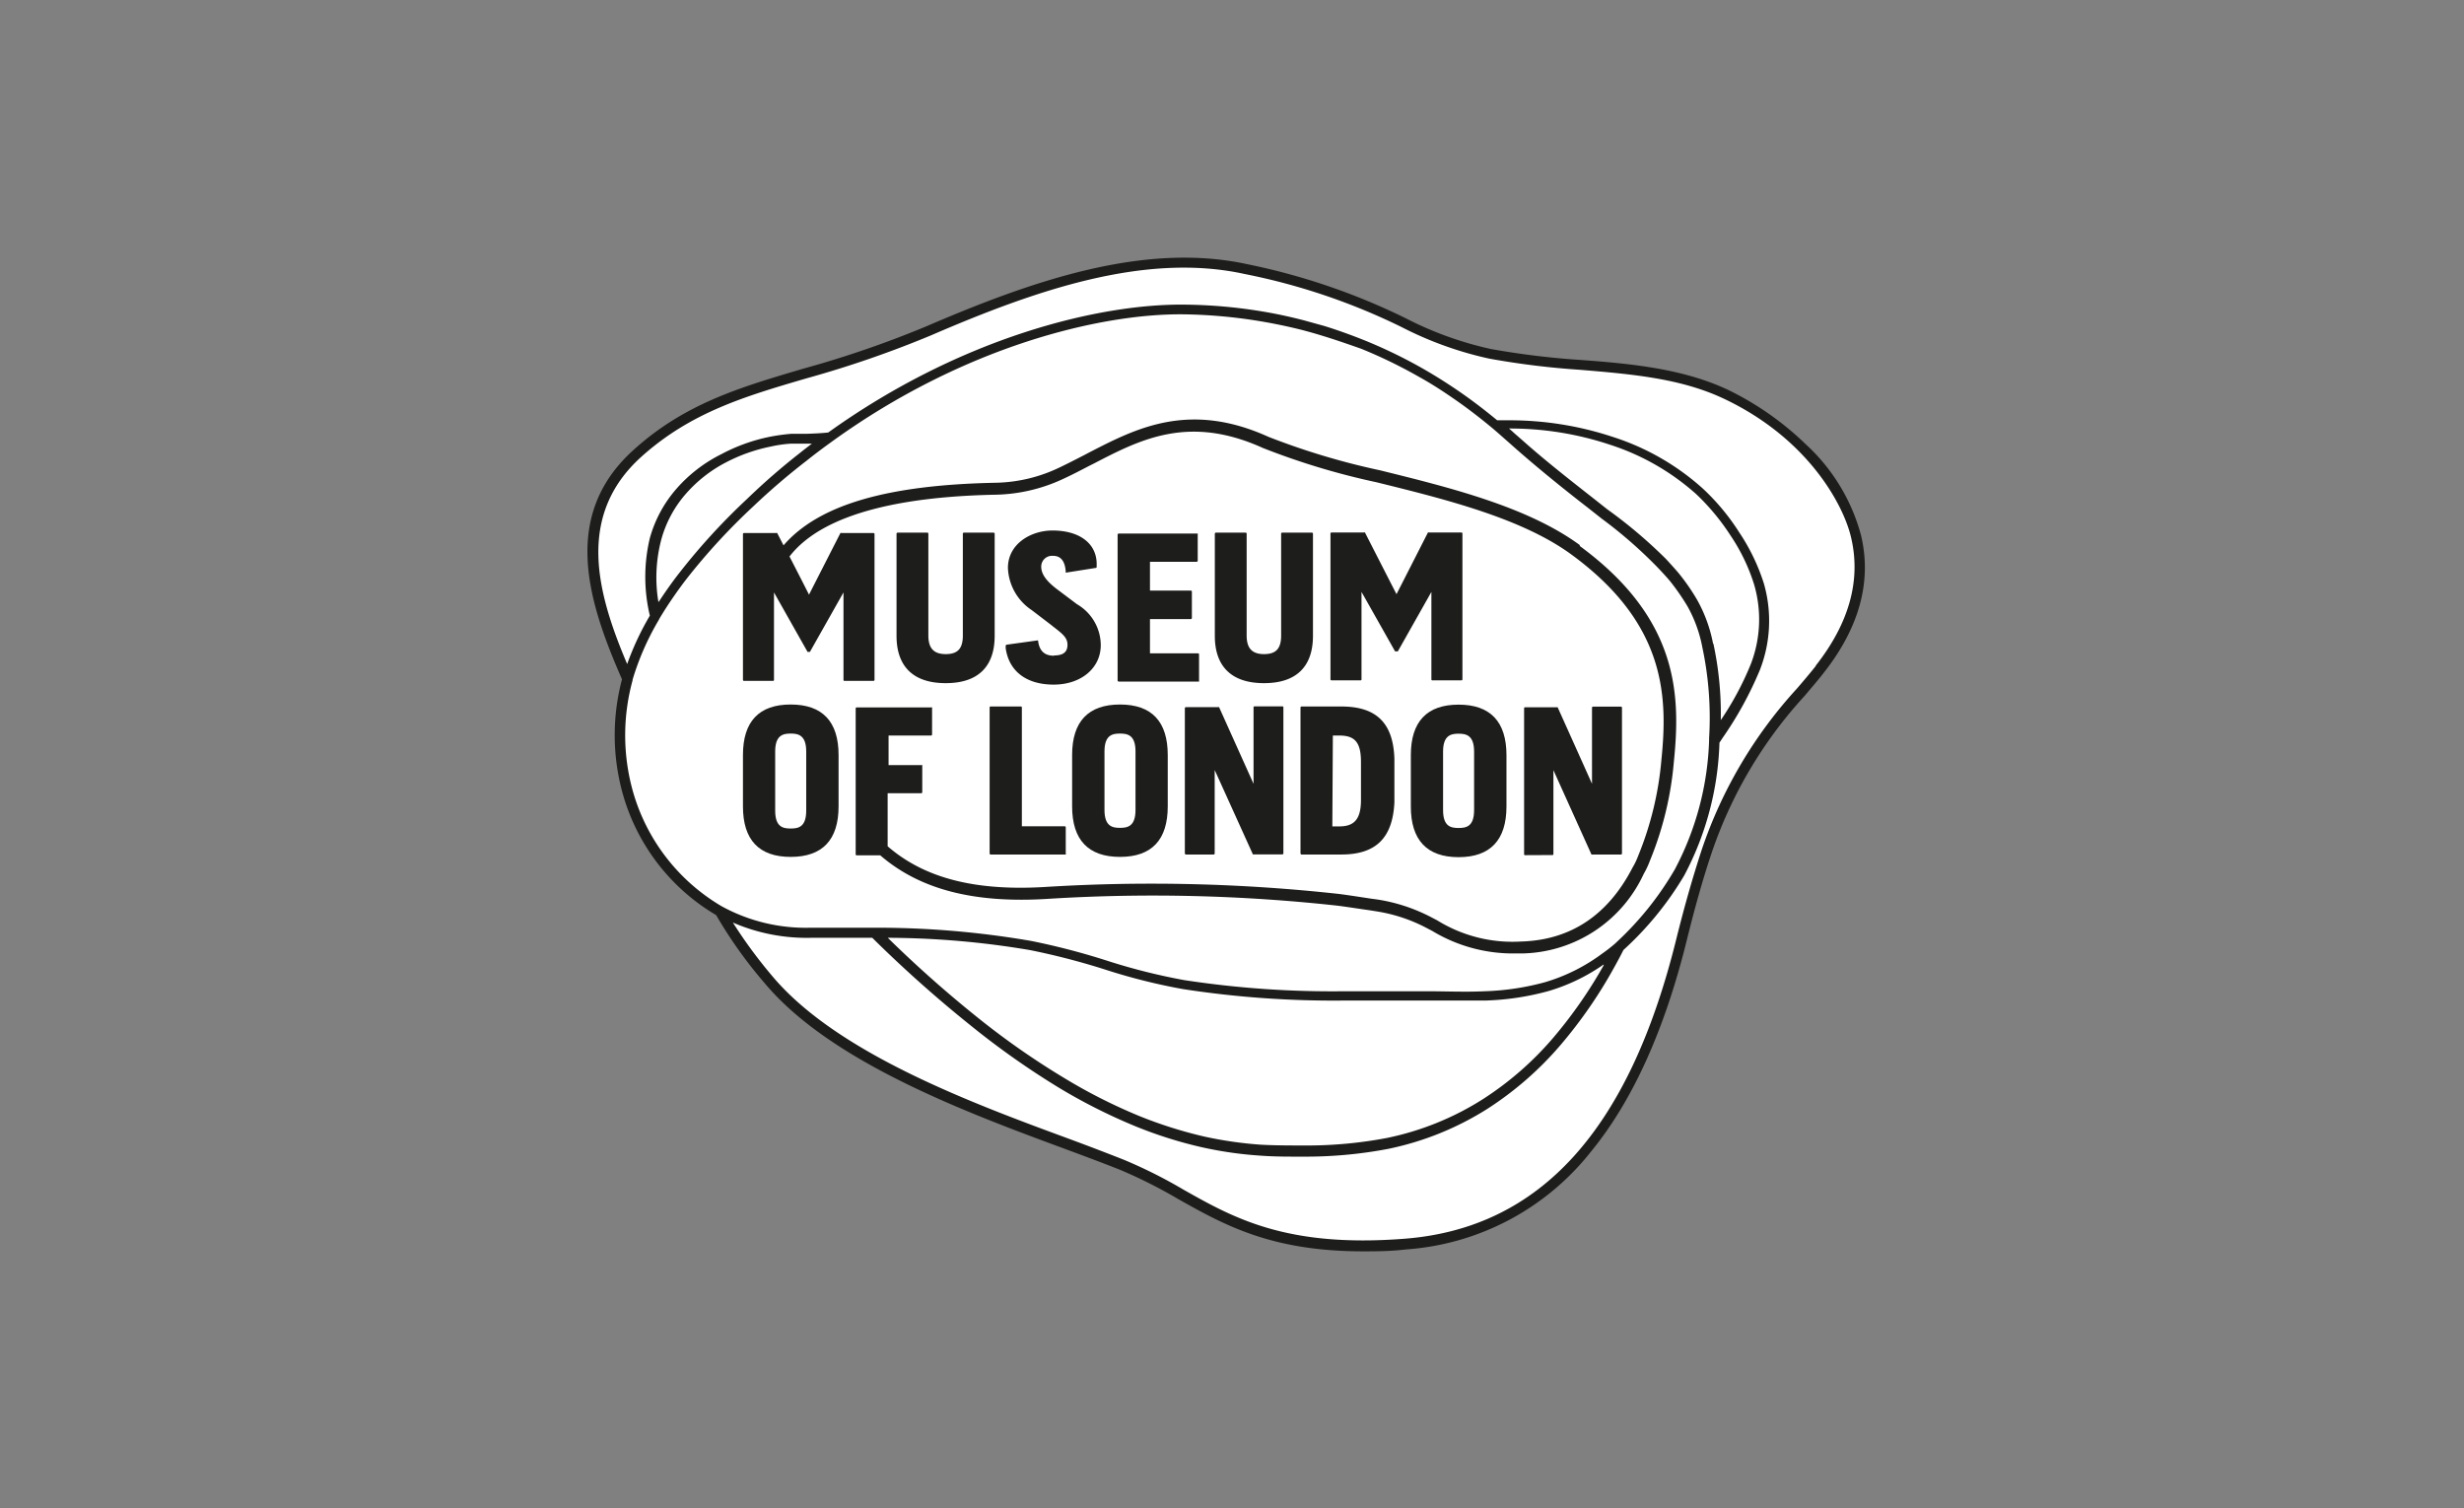<svg xmlns="http://www.w3.org/2000/svg" xmlns:xlink="http://www.w3.org/1999/xlink" viewBox="0 0 185.79 113.72"><rect x="0" y="0" width="185.79" height="113.72" fill="#808080" stroke="none"/><defs><style>.cls-1{fill:none;}.cls-2{clip-path:url(#clip-path);}.cls-3{fill:#fff;}.cls-4{fill:#1d1d1b;}</style><clipPath id="clip-path"><rect class="cls-1" x="44.31" y="19.41" width="96.31" height="74.9"/></clipPath></defs><g id="Layer_3" data-name="Layer 3"><g class="cls-2"><path class="cls-3" d="M130.31,29.62c-5.31-2.53-11.85-1.86-17.88-3.08s-7.79-4.13-18.5-6.44c-7.31-1.57-15.24.92-24,4.68-9.33,4-16,3.82-22,9.25-5.38,4.84-3.38,11.12-.76,17.07v0A16,16,0,0,0,47,59.05a15,15,0,0,0,7.11,9.64h0a33.67,33.67,0,0,0,3.63,5.13c5.95,7.11,19.64,11.2,26.8,14,6.13,2.44,9.15,7,21.4,6,12-.94,17.91-10.83,20.91-23,.55-2.25,1.18-4.52,1.9-6.68,2.43-7.31,6.09-10.67,8.56-13.82,8-10.1-1.74-18.23-7-20.76"/><path class="cls-4" d="M136.91,50.22c-.44.55-.91,1.11-1.42,1.7a34.1,34.1,0,0,0-7.19,12.19c-.65,2-1.27,4.14-1.9,6.68C122.84,85.2,116.14,92.6,105.91,93.4c-8.87.69-12.85-1.54-16.69-3.71a36.53,36.53,0,0,0-4.47-2.24c-1.19-.47-2.57-1-4-1.53C73.27,83.17,63.07,79.4,58.2,73.56a36,36,0,0,1-2.94-4,14,14,0,0,0,5.93,1.15c1.63,0,3.17,0,4.58,0h0a95,95,0,0,0,7.43,6.62A61.21,61.21,0,0,0,79.82,82a42.49,42.49,0,0,0,5.79,2.92,32,32,0,0,0,5,1.58,28.68,28.68,0,0,0,4.35.63c.77.06,1.58.08,2.46.08h1.28a33.14,33.14,0,0,0,6-.59,22.45,22.45,0,0,0,7.43-3,25.13,25.13,0,0,0,5.55-4.84,35.17,35.17,0,0,0,4-5.78c.24-.43.49-.89.73-1.37h0v0A24.45,24.45,0,0,0,127,66,22.79,22.79,0,0,0,129.65,56V56l.25-.38a27.19,27.19,0,0,0,2.8-5.11A10.18,10.18,0,0,0,133,44a15.09,15.09,0,0,0-1.86-3.86,16.82,16.82,0,0,0-2.73-3.29,18.62,18.62,0,0,0-6.81-3.91,24.76,24.76,0,0,0-7.87-1.25h-.84c-.87-.72-1.78-1.42-2.7-2.06s-1.91-1.27-2.89-1.83a37,37,0,0,0-4.44-2.15c-1-.4-2-.76-3-1.07l-1.52-.42c-1-.26-2-.48-3-.65a37.74,37.74,0,0,0-6-.54c-6.39-.08-16.82,2.42-26.89,9.64-.54.06-1.1.08-1.65.1l-1.15,0a14.66,14.66,0,0,0-1.64.23,13.4,13.4,0,0,0-3.61,1.3A11,11,0,0,0,51,36.86a9.52,9.52,0,0,0-2,3.71A12.6,12.6,0,0,0,49,46.42a21,21,0,0,0-1.71,3.65c-2.25-5.3-3.89-11.16,1.07-15.63,3.72-3.34,7.76-4.54,12.44-5.91a80.28,80.28,0,0,0,9.39-3.24C78,21.92,86.3,19,93.85,20.66a47.93,47.93,0,0,1,11.83,4,27.06,27.06,0,0,0,6.61,2.38,60.58,60.58,0,0,0,6.81.84c3.93.33,7.64.64,10.92,2.2,6.32,3,9,8,9.56,10.47.75,3.2-.15,6.44-2.67,9.64m-16,22.61a34.48,34.48,0,0,1-3.77,5.42,24.08,24.08,0,0,1-5.38,4.69,21.62,21.62,0,0,1-7.17,2.89,32.3,32.3,0,0,1-5.87.57c-1.36,0-2.56,0-3.66-.06a29.66,29.66,0,0,1-4.24-.61,32.71,32.71,0,0,1-4.91-1.55,40.86,40.86,0,0,1-5.67-2.87,58.81,58.81,0,0,1-6.54-4.57,90.24,90.24,0,0,1-6.76-6,65.26,65.26,0,0,1,10.74.93,53.32,53.32,0,0,1,5.82,1.52,45,45,0,0,0,5.71,1.42,74.55,74.55,0,0,0,12.23.86h2c1.18,0,2.41,0,3.6,0h.57c.84,0,1.7,0,2.56,0,.63,0,1.25,0,1.87,0a20.11,20.11,0,0,0,4.74-.72,14.2,14.2,0,0,0,4.14-2m8.25-24.18a10.91,10.91,0,0,0-1.22-3.34,15.9,15.9,0,0,0-1.39-2c-.29-.34-.69-.78-.94-1.05a36.07,36.07,0,0,0-4.43-3.75l-1-.79c-2-1.57-3.82-3-5.45-4.46l-.53-.46c-.14-.13-.28-.26-.43-.38a23.83,23.83,0,0,1,7.58,1.21,18.08,18.08,0,0,1,6.54,3.74,17,17,0,0,1,2.6,3.14,14.15,14.15,0,0,1,1.76,3.66,9.36,9.36,0,0,1-.24,6,22.78,22.78,0,0,1-2.27,4.24,25.09,25.09,0,0,0-.56-5.78M49.64,45.36l0,0a11.22,11.22,0,0,1,.21-4.63,8.72,8.72,0,0,1,1.8-3.42,10.31,10.31,0,0,1,3.06-2.43,12.69,12.69,0,0,1,3.41-1.21,9.72,9.72,0,0,1,1.53-.22c.37,0,.76,0,1.13,0l.44,0c-.27.21-.58.44-.9.7a50.36,50.36,0,0,0-4,3.48,47.86,47.86,0,0,0-5.06,5.52c-.61.77-1.24,1.69-1.59,2.23M47.55,59a15.66,15.66,0,0,1,.15-7.71l0-.05h0a20.12,20.12,0,0,1,2-4.54l-.25-.14h0l.24.14s.24-.41.55-.89.92-1.38,1.55-2.19a47.33,47.33,0,0,1,5-5.43,51.18,51.18,0,0,1,4-3.43c.85-.68,1.6-1.22,1.85-1.4l.11-.08C72.69,26.1,83,23.63,89.25,23.7a38.39,38.39,0,0,1,5.89.54c1,.17,2,.38,3,.63.49.13,1,.27,1.48.42,1,.3,2,.65,3,1a36.3,36.3,0,0,1,4.35,2.11c1,.55,1.91,1.15,2.83,1.79s1.86,1.37,2.75,2.11l.35.3.84.74.53.47c1.64,1.44,3.44,2.91,5.48,4.49l1,.79A34,34,0,0,1,125,42.8c.25.26.64.68.91,1a17.44,17.44,0,0,1,1.32,1.9,10.13,10.13,0,0,1,1.13,3.11,25.41,25.41,0,0,1,.51,6.85v.15a22.27,22.27,0,0,1-2.59,9.75,23.59,23.59,0,0,1-4.4,5.49l-.07.07c-.31.27-.64.53-1,.78a13.69,13.69,0,0,1-4.32,2.16,19.49,19.49,0,0,1-4.55.68c-1.46.07-2.95,0-4.39,0H107c-.78,0-1.58,0-2.36,0h-3.25a73.78,73.78,0,0,1-12.1-.84,45.78,45.78,0,0,1-5.62-1.4,53,53,0,0,0-5.9-1.55,68.33,68.33,0,0,0-11.72-1h-.16c-1.46,0-3.06,0-4.76,0a13.19,13.19,0,0,1-6.72-1.62A14.69,14.69,0,0,1,47.55,59m92.79-18.58a14.33,14.33,0,0,0-4.18-6.92,22.56,22.56,0,0,0-5.81-4.08l-.16.35.16-.35c-3.4-1.62-7.35-2-11.18-2.28a60.9,60.9,0,0,1-6.73-.82A26.35,26.35,0,0,1,106,24a49.41,49.41,0,0,0-12-4.09c-7.76-1.67-16.19,1.27-24.14,4.69a78.52,78.52,0,0,1-9.3,3.2c-4.77,1.41-8.89,2.62-12.74,6.08-5.61,5-3.44,11.58-.92,17.34h0a16.41,16.41,0,0,0-.12,7.94A15.47,15.47,0,0,0,54,69a33.81,33.81,0,0,0,3.63,5.1c5,6,15.31,9.81,22.84,12.59,1.46.54,2.84,1.06,4,1.52a37.17,37.17,0,0,1,4.37,2.2c3.45,1.94,7,3.94,13.91,3.94,1,0,2.08,0,3.23-.14a19.49,19.49,0,0,0,14-7.4C123.1,83,125.5,77.68,127.16,71c.62-2.52,1.23-4.69,1.88-6.63a33.26,33.26,0,0,1,7.05-11.92c.5-.6,1-1.17,1.43-1.73,2.67-3.39,3.62-6.85,2.82-10.29"/><path class="cls-4" d="M119.12,41.1c-3.93-2.89-9.85-4.35-15.07-5.64a54.22,54.22,0,0,1-8.4-2.52c-6-2.72-10-.64-13.55,1.19l-.34.18c-.7.36-1.36.7-2,1a11.57,11.57,0,0,1-4.68,1.09c-8.21.16-13.36,1.67-16,4.72l-.48-.93a.07.07,0,0,0-.07,0H56.1a.08.08,0,0,0-.08.08v11a.08.08,0,0,0,.08.07h2.18a.07.07,0,0,0,.08-.07v-6.6l2.53,4.48a.07.07,0,0,0,.07,0H61a.07.07,0,0,0,.07,0l2.53-4.48v6.6a.07.07,0,0,0,.07.07h2.19a.08.08,0,0,0,.08-.07v-11a.08.08,0,0,0-.08-.08H63.44a.07.07,0,0,0-.07,0S61.12,44.6,61,44.84c-.06-.13-.82-1.62-1.47-2.88,1.42-1.84,5-4.46,15.59-4.66a12.58,12.58,0,0,0,5-1.17c.68-.31,1.35-.66,2-1l.34-.17c3.53-1.83,7.17-3.72,12.77-1.18a54.46,54.46,0,0,0,8.55,2.58c5.14,1.27,11,2.71,14.76,5.49,7.13,5.24,7.21,10.74,6.73,15.48a24.63,24.63,0,0,1-1.74,7.18,5.39,5.39,0,0,1-.43.9c-1.85,3.59-4.67,5.47-8.39,5.58a10.79,10.79,0,0,1-6.35-1.6l-.46-.24a13.08,13.08,0,0,0-4.06-1.33l-.45-.06c-.92-.14-1.75-.27-2.46-.36a129.44,129.44,0,0,0-22-.53c-5.33.34-9.2-.63-12-3.06v-4h2.53a.08.08,0,0,0,.08-.07v-2h0a.08.08,0,0,0,0-.05.06.06,0,0,0-.06,0H67V55.46H70.2a.08.08,0,0,0,.08-.07v-2h0a.08.08,0,0,0,0-.05.06.06,0,0,0-.06,0H64.6a.07.07,0,0,0-.08.08v11a.07.07,0,0,0,.08.07h1.77c3,2.59,7.1,3.64,12.69,3.28a127.38,127.38,0,0,1,21.81.52c.7.09,1.53.22,2.44.35l.44.07a12.08,12.08,0,0,1,3.78,1.24l.46.24a11.77,11.77,0,0,0,6.28,1.7h.52a10.31,10.31,0,0,0,9.15-6,6.65,6.65,0,0,0,.47-1,25.22,25.22,0,0,0,1.8-7.43c.51-5,.42-10.77-7.09-16.29"/><path class="cls-4" d="M59.62,53.12c-2.39,0-3.6,1.28-3.6,3.81V60.8c0,2.53,1.21,3.81,3.6,3.81s3.61-1.28,3.61-3.81V56.93c0-2.53-1.22-3.81-3.61-3.81m1.17,8c0,1.25-.6,1.35-1.17,1.35s-1.17-.1-1.17-1.35V56.66c0-1.24.61-1.35,1.17-1.35s1.17.11,1.17,1.35Z"/><path class="cls-4" d="M74.62,53.35v11a.08.08,0,0,0,.08.08h5.6a.07.07,0,0,0,.06,0,.07.07,0,0,0,0-.06v-2a.08.08,0,0,0-.08-.07H77.05V53.35a.07.07,0,0,0-.08-.08H74.7a.07.07,0,0,0-.08.08"/><path class="cls-4" d="M80.84,56.93V60.8c0,2.53,1.22,3.81,3.61,3.81s3.6-1.28,3.6-3.81V56.93c0-2.53-1.21-3.81-3.6-3.81s-3.61,1.28-3.61,3.81m2.44-.27c0-1.24.6-1.35,1.17-1.35s1.17.11,1.17,1.35v4.41c0,1.25-.61,1.35-1.17,1.35s-1.17-.1-1.17-1.35Z"/><path class="cls-4" d="M89.34,53.35v11a.09.09,0,0,0,.08.08h2.09a.08.08,0,0,0,.08-.08V58.06l2.88,6.36a.08.08,0,0,0,.07,0h2.15a.08.08,0,0,0,.08-.08v-11a.07.07,0,0,0-.08-.08H94.6a.07.07,0,0,0-.08.08V59.1l-2.6-5.78a.08.08,0,0,0-.07,0H89.42a.08.08,0,0,0-.08.08"/><path class="cls-4" d="M98.06,53.35v11a.09.09,0,0,0,.08.08h3c2.61,0,3.87-1.25,4-3.93V57.2c-.09-2.68-1.35-3.93-4-3.93h-3a.08.08,0,0,0-.08.08m2.44,2.11H101c1.18,0,1.62.54,1.62,2v2.85c0,1.41-.47,2-1.62,2h-.54Z"/><path class="cls-4" d="M106.38,56.94v3.87c0,2.53,1.21,3.82,3.6,3.82s3.61-1.29,3.61-3.82V56.94c0-2.53-1.22-3.81-3.61-3.81s-3.6,1.28-3.6,3.81m4.77-.27v4.41c0,1.25-.6,1.35-1.17,1.35s-1.17-.1-1.17-1.35V56.67c0-1.24.61-1.35,1.17-1.35s1.17.11,1.17,1.35"/><path class="cls-4" d="M117.05,64.47a.07.07,0,0,0,.08-.07V58.07L120,64.43a.07.07,0,0,0,.07,0h2.15a.08.08,0,0,0,.08-.07v-11a.08.08,0,0,0-.08-.08h-2.1a.08.08,0,0,0-.08.08V59.1c-.26-.59-2.59-5.77-2.59-5.77a.08.08,0,0,0-.07,0H115a.07.07,0,0,0-.08.08v11a.07.07,0,0,0,.08.07Z"/><path class="cls-4" d="M70,40.16H67.68a.09.09,0,0,0-.08.08v7.7c0,2.33,1.28,3.57,3.71,3.57S75,50.27,75,47.94v-7.7a.09.09,0,0,0-.08-.08H72.67a.08.08,0,0,0-.07.08v7.68c0,1-.4,1.4-1.29,1.4S70,48.89,70,47.92V40.24a.08.08,0,0,0-.08-.08"/><path class="cls-4" d="M90.23,42.36s.07,0,.08-.08v-2h0a.08.08,0,0,0,0-.05l-.06,0H84.35a.09.09,0,0,0-.08.08v11a.09.09,0,0,0,.08.08h6a.09.09,0,0,0,.06,0,.11.11,0,0,0,0-.06v-2a.08.08,0,0,0-.08-.07H86.71V46.68h3.08a.09.09,0,0,0,.08-.08v-2a.08.08,0,0,0-.08-.07H86.71V42.36Z"/><path class="cls-4" d="M94,40.16H91.68a.09.09,0,0,0-.08.08v7.7c0,2.33,1.28,3.57,3.71,3.57S99,50.27,99,47.94v-7.7a.08.08,0,0,0-.08-.08H96.67a.08.08,0,0,0-.07.08v7.68c0,1-.4,1.4-1.29,1.4S94,48.89,94,47.92V40.24a.08.08,0,0,0-.08-.08"/><path class="cls-4" d="M110.19,40.15h-2.45a.08.08,0,0,0-.07,0l-2.37,4.65c-.13-.24-2.38-4.65-2.38-4.65a.07.07,0,0,0-.07,0H100.4a.08.08,0,0,0-.08.08v11a.08.08,0,0,0,.08.07h2.19a.07.07,0,0,0,.07-.07v-6.6l2.53,4.48a.08.08,0,0,0,.07,0h.07a.07.07,0,0,0,.07,0l2.53-4.48v6.6a.07.07,0,0,0,.08.07h2.18a.08.08,0,0,0,.08-.07v-11a.08.08,0,0,0-.08-.08"/><path class="cls-4" d="M79.46,49.44c-.71,0-1.1-.37-1.19-1.15a.05.05,0,0,0,0,0,.07.07,0,0,0-.06,0l-2.31.32a.1.1,0,0,0-.07.09l0,.16c.24,1.75,1.56,2.76,3.62,2.76S83,50.38,83,48.64a3.59,3.59,0,0,0-1.79-3.08l-1.53-1.15c-.8-.61-1.17-1.14-1.17-1.68a.81.81,0,0,1,.85-.82c.25,0,.92,0,1,1.2a.07.07,0,0,0,0,.06.06.06,0,0,0,.06,0l2.21-.35s.06,0,.06-.08v-.14C82.73,41,81.42,40,79.36,40,77.74,40,76,41,76,42.82A4,4,0,0,0,77.79,46l1.48,1.13.11.09c.76.59,1.11.86,1.11,1.4s-.32.8-1,.8"/></g></g></svg>
